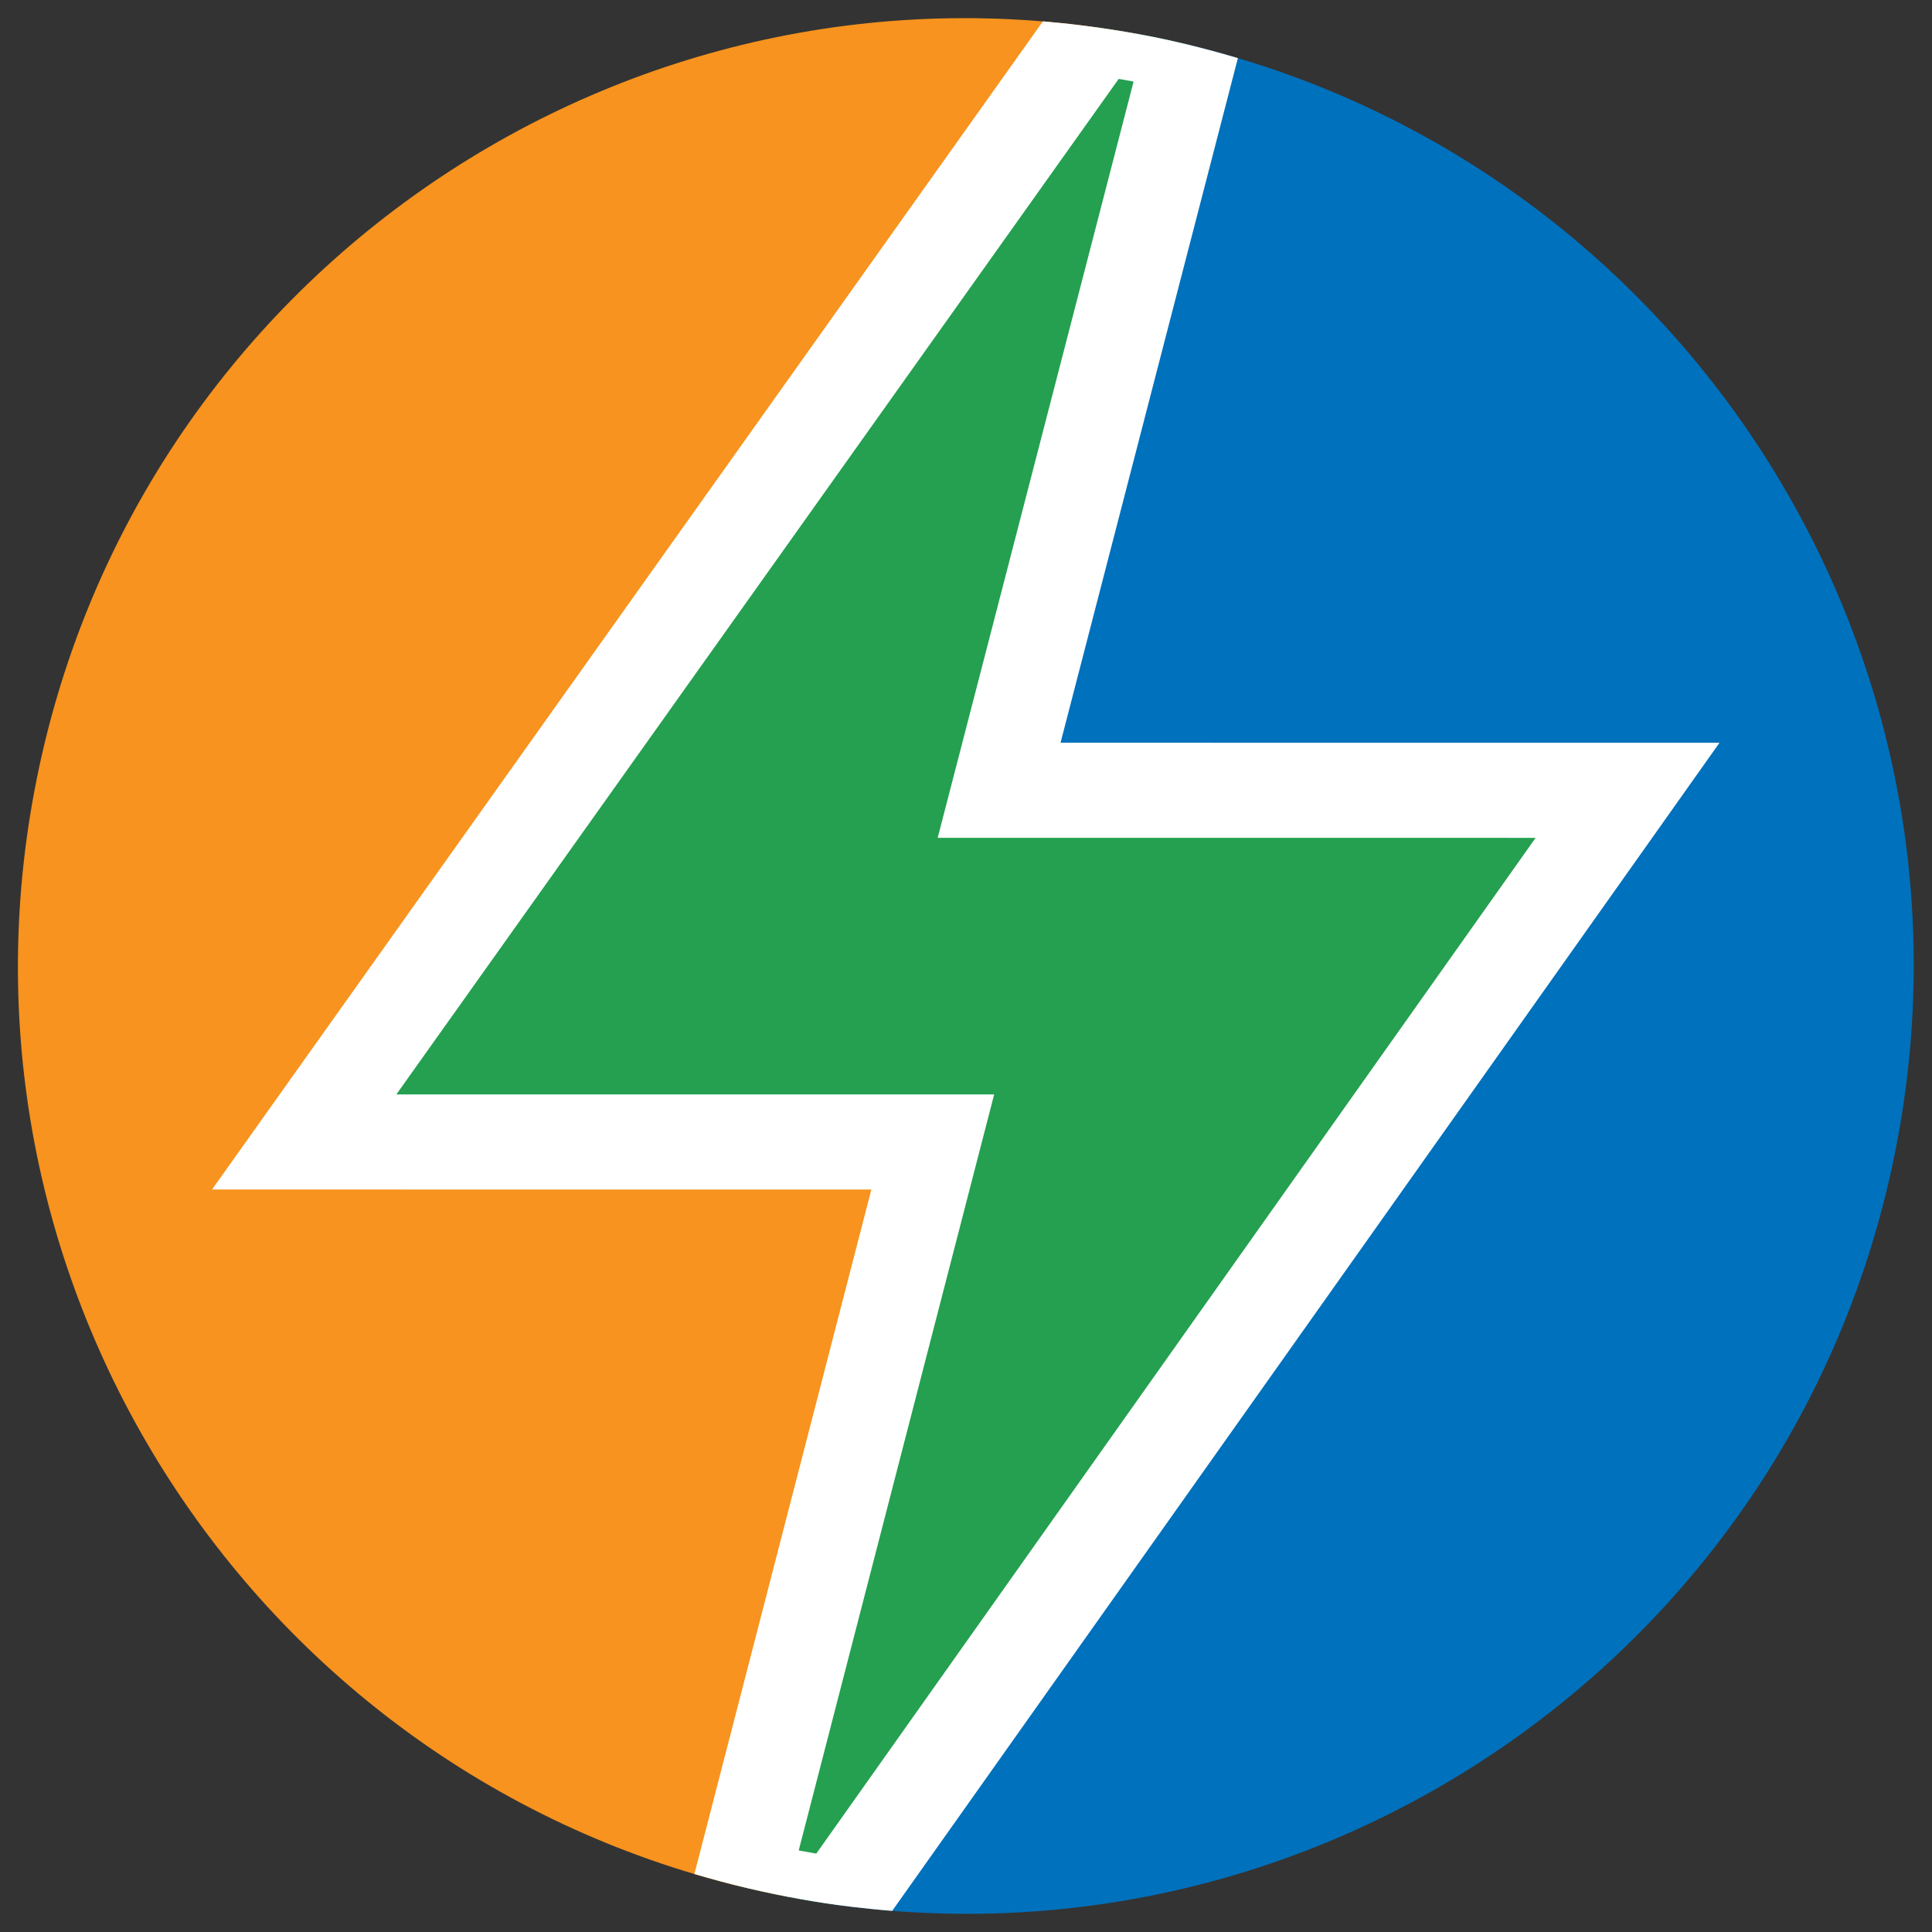 <svg width="96" height="96" viewBox="0 0 96 96" fill="none" xmlns="http://www.w3.org/2000/svg">
<rect x="0" y="0" width="96" height="96" fill="#333333" stroke="none"/>
<g clip-path="url(#clip0_20_343)">
<path d="M47.987 47.999C43.165 73.555 45.137 63.106 39.256 94.272C13.701 89.45 -3.107 64.824 1.715 39.269C6.536 13.713 31.162 -3.095 56.718 1.727C51.407 29.872 52.809 22.444 47.987 47.999Z" fill="#F7931E"/>
<path d="M47.997 47.999C43.175 73.555 45.146 63.105 39.266 94.272C64.822 99.094 89.447 82.285 94.269 56.73C99.091 31.174 82.283 6.548 56.727 1.726C51.417 29.872 52.818 22.443 47.997 47.999Z" fill="#0071BC"/>
<path d="M59.23 2.268C57.503 1.832 55.674 1.522 54.508 1.362L15.116 56.743L46.349 56.746L36.785 93.736C38.337 94.111 40.04 94.45 41.647 94.66L80.873 39.27L49.646 39.269L59.23 2.268Z" fill="#24A050"/>
<path fill-rule="evenodd" clip-rule="evenodd" d="M55.587 3.92L19.695 54.381L49.399 54.383L39.687 91.948C39.978 92.004 40.27 92.057 40.56 92.106L76.304 41.632L46.593 41.631L56.327 4.053C56.073 4.006 55.825 3.961 55.587 3.92ZM53.663 1.251C54.868 1.4 56.823 1.689 58.672 2.133C59.578 2.34 60.621 2.624 61.51 2.887L52.698 36.906L85.441 36.907L44.333 94.95C43.778 94.909 42.909 94.82 42.334 94.751C40.615 94.55 38.819 94.213 37.201 93.835C36.306 93.629 35.414 93.384 34.504 93.118L43.297 59.108L10.535 59.106L51.82 1.062C52.392 1.111 53.104 1.179 53.663 1.251Z" fill="white"/>
</g>
<defs>
<clipPath id="clip0_20_343">
<rect width="96" height="96" fill="white"/>
</clipPath>
</defs>
</svg>
